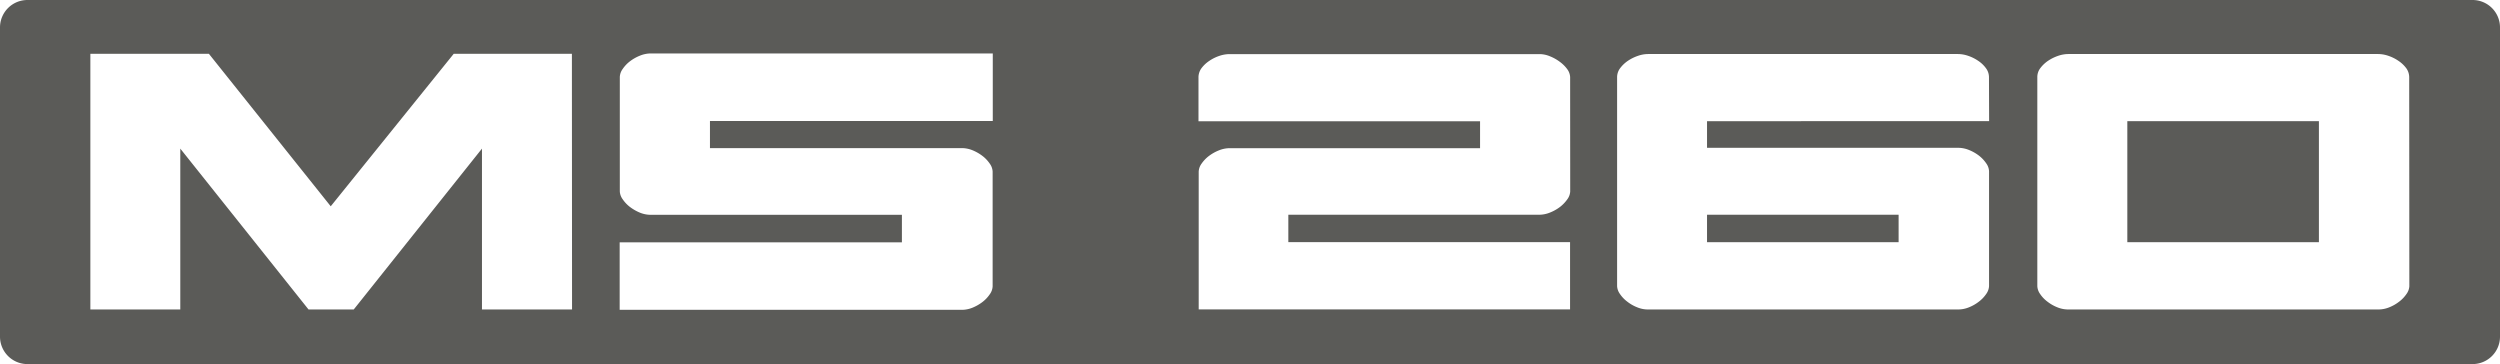 <svg xmlns="http://www.w3.org/2000/svg" viewBox="0 0 343.33 50"><defs><style>.cls-1{fill:#5b5b58;}</style></defs><g id="Calque_2" data-name="Calque 2"><g id="Mod&#xE8;les"><g id="MS-260"><rect class="cls-1" x="234.43" y="29.49" width="26.31" height="3.77"></rect><rect class="cls-1" x="292.15" y="16.64" width="26.31" height="16.62"></rect><path class="cls-1" d="M339.56,0H3.77A3.77,3.77,0,0,0,0,3.77V46.23A3.77,3.77,0,0,0,3.77,50H339.56a3.77,3.77,0,0,0,3.77-3.77V3.77A3.77,3.77,0,0,0,339.56,0Zm-261,42.5H66.19V20.41L48.58,42.5H42.37L24.76,20.41V42.5H12.41V7.39H28.69L45.42,28.33,62.31,7.39H78.54Zm57.78-25.88H97.5v3.72h34.6a3.94,3.94,0,0,1,1.47.3,6,6,0,0,1,1.36.78,4.53,4.53,0,0,1,1,1.06,2,2,0,0,1,.39,1.08V39.33a2,2,0,0,1-.39,1.08,4.53,4.53,0,0,1-1,1.06,6,6,0,0,1-1.36.78,3.94,3.94,0,0,1-1.47.3h-47V33.28h38.76V29.5H89.34a3.94,3.94,0,0,1-1.47-.3,6.25,6.25,0,0,1-1.36-.78,4.53,4.53,0,0,1-1-1.06,2,2,0,0,1-.39-1.08V10.56a2,2,0,0,1,.39-1.08,4.53,4.53,0,0,1,1-1.06,5.84,5.84,0,0,1,1.36-.77,4,4,0,0,1,1.47-.31h47Zm79.3,9.66a2,2,0,0,1-.39,1.08,4.88,4.88,0,0,1-1,1.05,5.84,5.84,0,0,1-1.36.77,4,4,0,0,1-1.46.31H176.93v3.76h38.69v9.24h-51V23.56a2,2,0,0,1,.39-1.08,4.64,4.64,0,0,1,1-1.05,5.84,5.84,0,0,1,1.36-.77,4,4,0,0,1,1.47-.31h34.42v-3.7H164.59v-6A2.12,2.12,0,0,1,165,9.37a4.34,4.34,0,0,1,1.06-1,5.57,5.57,0,0,1,1.38-.69,4.38,4.38,0,0,1,1.41-.25h42.57a3.76,3.76,0,0,1,1.46.31,5.84,5.84,0,0,1,1.36.77,4.66,4.66,0,0,1,1,1,2,2,0,0,1,.39,1.08Zm57.53-9.64H234.43V20.3h34.51a3.94,3.94,0,0,1,1.47.3,5.84,5.84,0,0,1,1.36.77,4.7,4.7,0,0,1,1,1.06,2,2,0,0,1,.39,1.08V39.29a2,2,0,0,1-.39,1.08,4.46,4.46,0,0,1-1,1.05,5.53,5.53,0,0,1-1.36.78,3.94,3.94,0,0,1-1.47.3H226.29a3.85,3.85,0,0,1-1.46-.3,5.35,5.35,0,0,1-1.36-.78,4.31,4.31,0,0,1-1-1.05,2,2,0,0,1-.39-1.08V10.6a2.06,2.06,0,0,1,.42-1.24,4.47,4.47,0,0,1,1.05-1,5.82,5.82,0,0,1,1.39-.69,4.33,4.33,0,0,1,1.41-.25h42.54a4.38,4.38,0,0,1,1.41.25,5.57,5.57,0,0,1,1.38.69,4.12,4.12,0,0,1,1.05,1,2.06,2.06,0,0,1,.42,1.24Zm57.71,22.65a2,2,0,0,1-.39,1.08,4.46,4.46,0,0,1-1,1.05,5.53,5.53,0,0,1-1.36.78,3.94,3.94,0,0,1-1.47.3H284a3.94,3.94,0,0,1-1.47-.3,5.53,5.53,0,0,1-1.36-.78,4.31,4.31,0,0,1-1-1.05,2,2,0,0,1-.38-1.08V10.6a2,2,0,0,1,.41-1.24,4.47,4.47,0,0,1,1.05-1,5.82,5.82,0,0,1,1.39-.69,4.38,4.38,0,0,1,1.41-.25H326.6a4.38,4.38,0,0,1,1.41.25,5.57,5.57,0,0,1,1.38.69,4.34,4.34,0,0,1,1.06,1,2.12,2.12,0,0,1,.41,1.24Z"></path></g></g></g></svg>